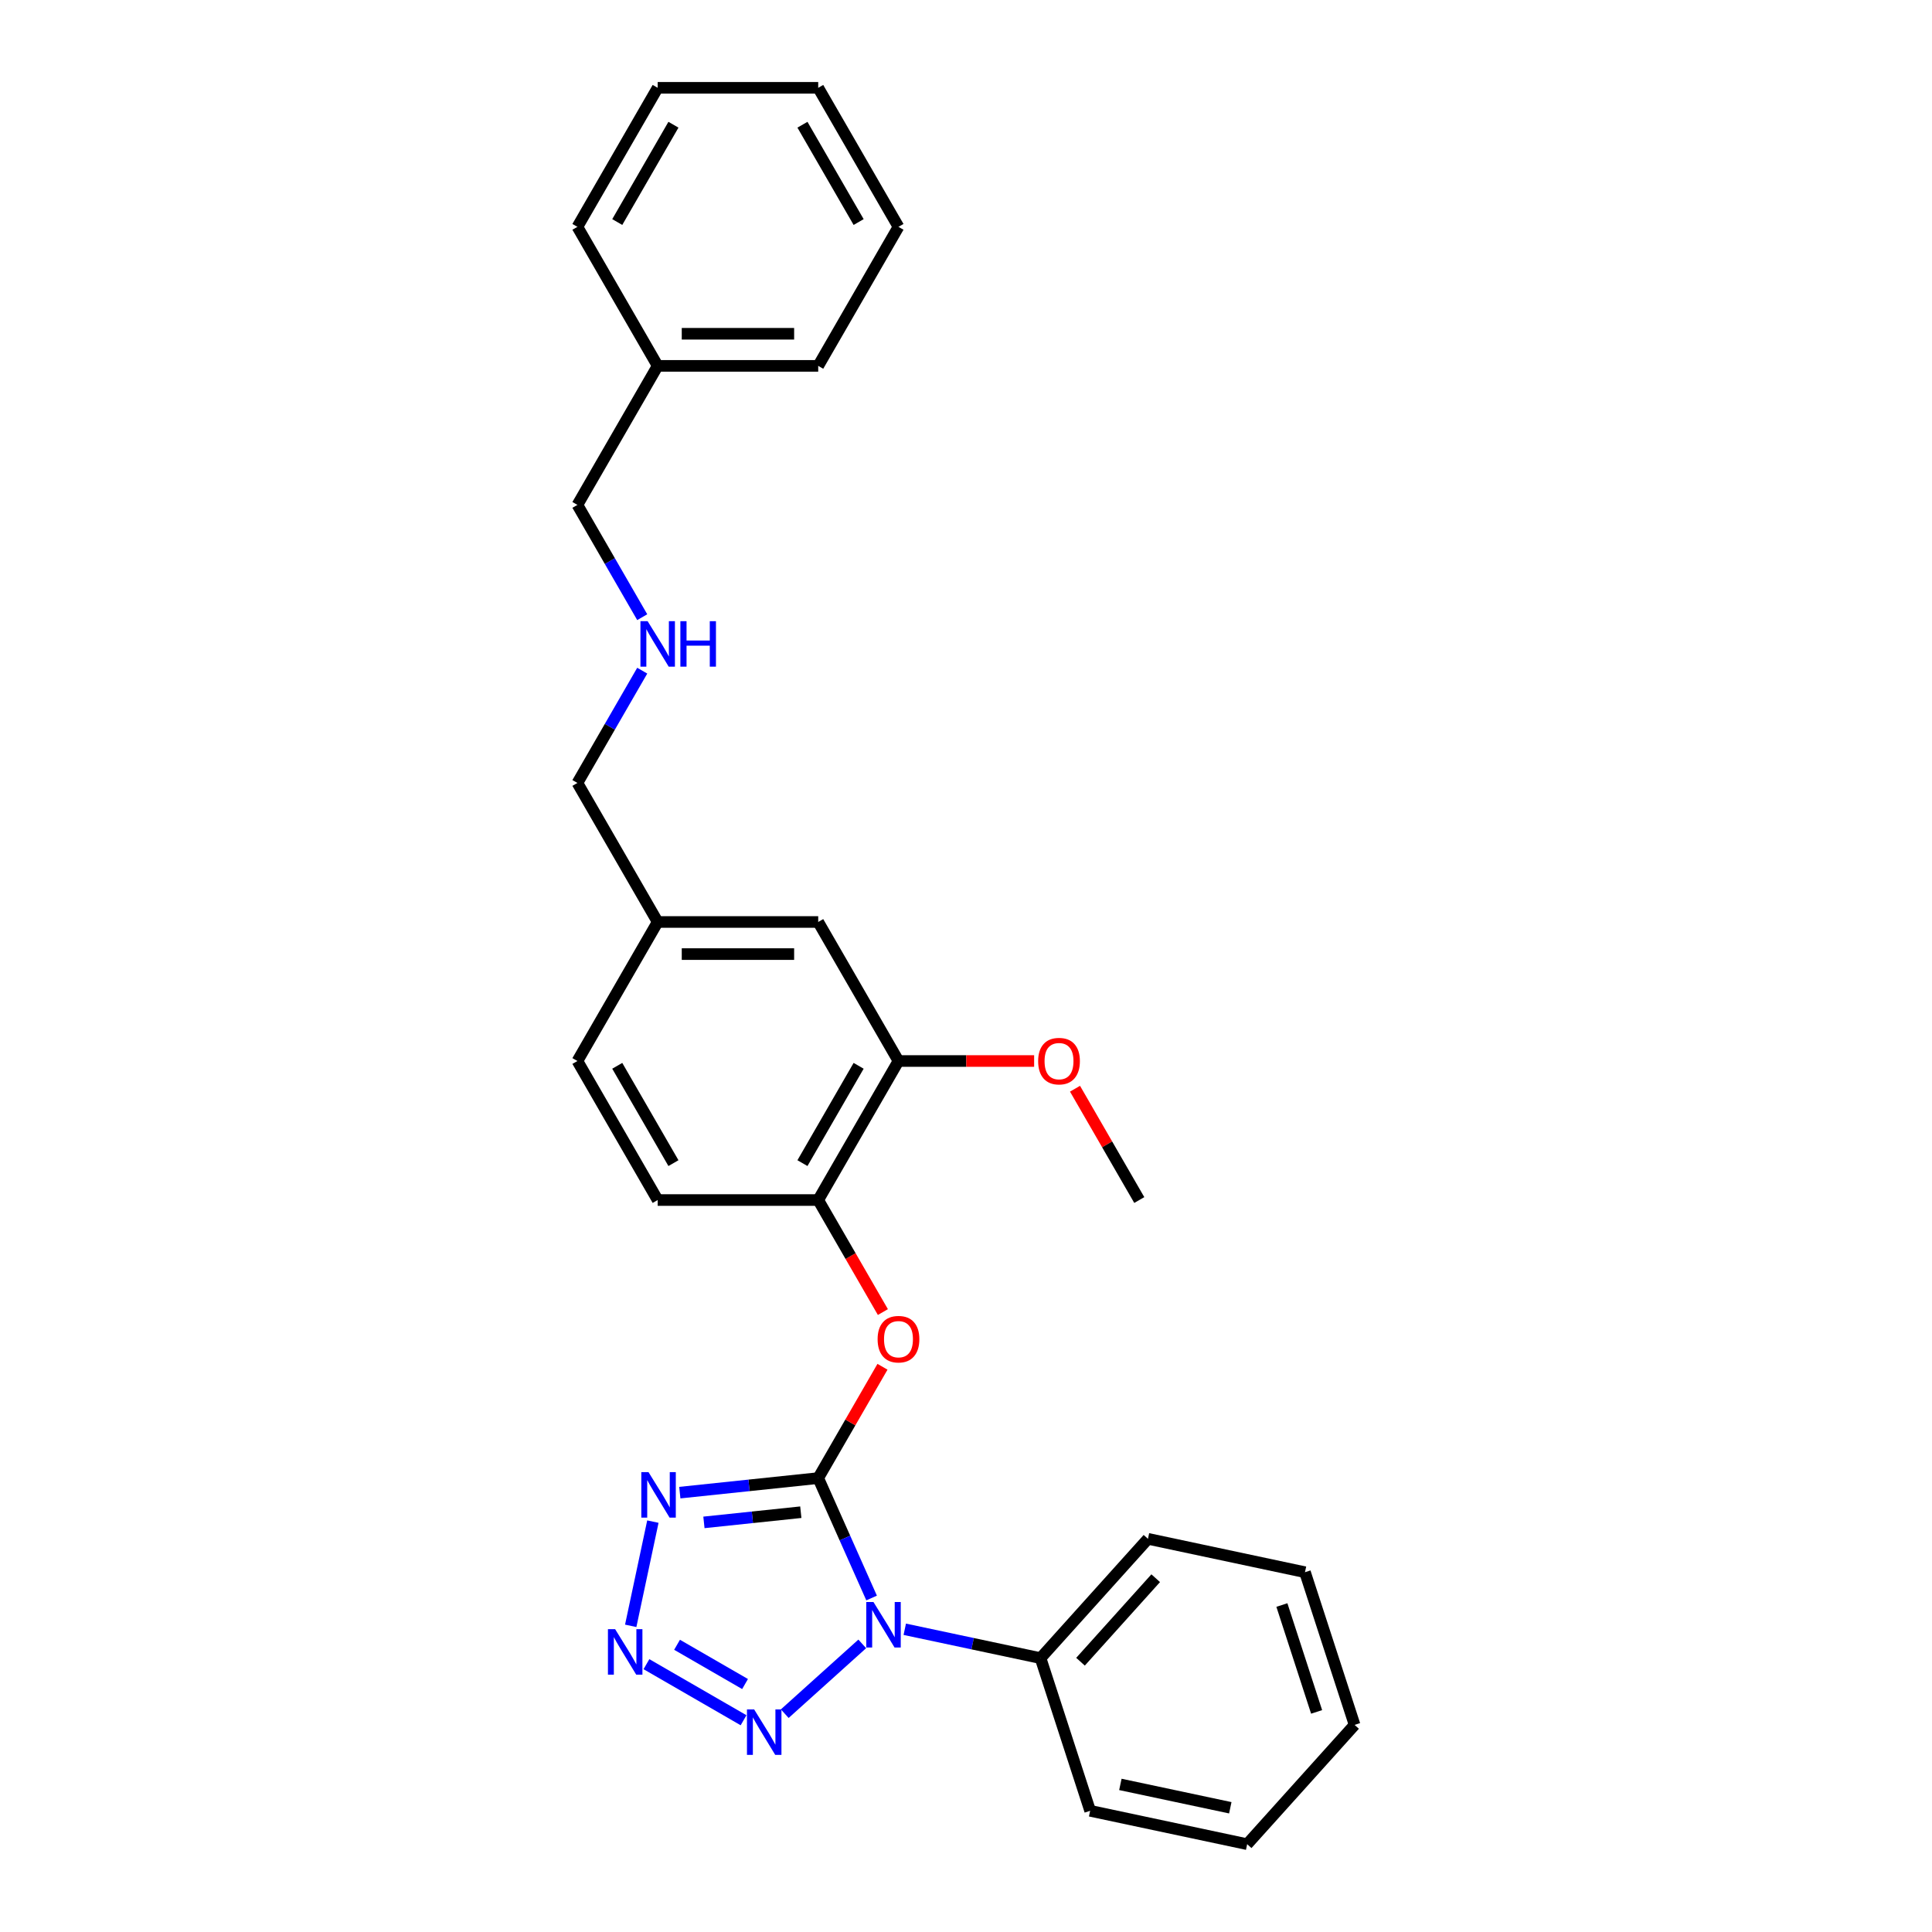 <?xml version='1.0' encoding='iso-8859-1'?>
<svg version='1.1' baseProfile='full'
              xmlns='http://www.w3.org/2000/svg'
                      xmlns:rdkit='http://www.rdkit.org/xml'
                      xmlns:xlink='http://www.w3.org/1999/xlink'
                  xml:space='preserve'
width='1000px' height='1000px' viewBox='0 0 1000 1000'>
<!-- END OF HEADER -->
<rect style='opacity:1.0;fill:#FFFFFF;stroke:none' width='1000' height='1000' x='0' y='0'> </rect>
<path class='bond-0' d='M 423.506,765.059 L 437.322,796.092' style='fill:none;fill-rule:evenodd;stroke:#000000;stroke-width:6px;stroke-linecap:butt;stroke-linejoin:miter;stroke-opacity:1' />
<path class='bond-0' d='M 437.322,796.092 L 451.139,827.124' style='fill:none;fill-rule:evenodd;stroke:#0000FF;stroke-width:6px;stroke-linecap:butt;stroke-linejoin:miter;stroke-opacity:1' />
<path class='bond-1' d='M 423.506,765.059 L 387.688,768.823' style='fill:none;fill-rule:evenodd;stroke:#000000;stroke-width:6px;stroke-linecap:butt;stroke-linejoin:miter;stroke-opacity:1' />
<path class='bond-1' d='M 387.688,768.823 L 351.87,772.588' style='fill:none;fill-rule:evenodd;stroke:#0000FF;stroke-width:6px;stroke-linecap:butt;stroke-linejoin:miter;stroke-opacity:1' />
<path class='bond-1' d='M 414.497,782.716 L 389.425,785.351' style='fill:none;fill-rule:evenodd;stroke:#000000;stroke-width:6px;stroke-linecap:butt;stroke-linejoin:miter;stroke-opacity:1' />
<path class='bond-1' d='M 389.425,785.351 L 364.352,787.986' style='fill:none;fill-rule:evenodd;stroke:#0000FF;stroke-width:6px;stroke-linecap:butt;stroke-linejoin:miter;stroke-opacity:1' />
<path class='bond-4' d='M 423.506,765.059 L 440.139,736.249' style='fill:none;fill-rule:evenodd;stroke:#000000;stroke-width:6px;stroke-linecap:butt;stroke-linejoin:miter;stroke-opacity:1' />
<path class='bond-4' d='M 440.139,736.249 L 456.772,707.44' style='fill:none;fill-rule:evenodd;stroke:#FF0000;stroke-width:6px;stroke-linecap:butt;stroke-linejoin:miter;stroke-opacity:1' />
<path class='bond-3' d='M 446.301,850.873 L 406.184,886.995' style='fill:none;fill-rule:evenodd;stroke:#0000FF;stroke-width:6px;stroke-linecap:butt;stroke-linejoin:miter;stroke-opacity:1' />
<path class='bond-7' d='M 468.304,843.306 L 503.442,850.775' style='fill:none;fill-rule:evenodd;stroke:#0000FF;stroke-width:6px;stroke-linecap:butt;stroke-linejoin:miter;stroke-opacity:1' />
<path class='bond-7' d='M 503.442,850.775 L 538.579,858.244' style='fill:none;fill-rule:evenodd;stroke:#000000;stroke-width:6px;stroke-linecap:butt;stroke-linejoin:miter;stroke-opacity:1' />
<path class='bond-2' d='M 337.926,787.587 L 326.459,841.532' style='fill:none;fill-rule:evenodd;stroke:#0000FF;stroke-width:6px;stroke-linecap:butt;stroke-linejoin:miter;stroke-opacity:1' />
<path class='bond-28' d='M 334.594,861.373 L 384.869,890.399' style='fill:none;fill-rule:evenodd;stroke:#0000FF;stroke-width:6px;stroke-linecap:butt;stroke-linejoin:miter;stroke-opacity:1' />
<path class='bond-28' d='M 350.444,851.335 L 385.637,871.653' style='fill:none;fill-rule:evenodd;stroke:#0000FF;stroke-width:6px;stroke-linecap:butt;stroke-linejoin:miter;stroke-opacity:1' />
<path class='bond-5' d='M 456.983,679.122 L 440.244,650.13' style='fill:none;fill-rule:evenodd;stroke:#FF0000;stroke-width:6px;stroke-linecap:butt;stroke-linejoin:miter;stroke-opacity:1' />
<path class='bond-5' d='M 440.244,650.13 L 423.506,621.138' style='fill:none;fill-rule:evenodd;stroke:#000000;stroke-width:6px;stroke-linecap:butt;stroke-linejoin:miter;stroke-opacity:1' />
<path class='bond-6' d='M 423.506,621.138 L 465.052,549.177' style='fill:none;fill-rule:evenodd;stroke:#000000;stroke-width:6px;stroke-linecap:butt;stroke-linejoin:miter;stroke-opacity:1' />
<path class='bond-6' d='M 415.346,602.035 L 444.428,551.662' style='fill:none;fill-rule:evenodd;stroke:#000000;stroke-width:6px;stroke-linecap:butt;stroke-linejoin:miter;stroke-opacity:1' />
<path class='bond-9' d='M 423.506,621.138 L 340.413,621.138' style='fill:none;fill-rule:evenodd;stroke:#000000;stroke-width:6px;stroke-linecap:butt;stroke-linejoin:miter;stroke-opacity:1' />
<path class='bond-8' d='M 465.052,549.177 L 423.506,477.217' style='fill:none;fill-rule:evenodd;stroke:#000000;stroke-width:6px;stroke-linecap:butt;stroke-linejoin:miter;stroke-opacity:1' />
<path class='bond-13' d='M 465.052,549.177 L 500.159,549.177' style='fill:none;fill-rule:evenodd;stroke:#000000;stroke-width:6px;stroke-linecap:butt;stroke-linejoin:miter;stroke-opacity:1' />
<path class='bond-13' d='M 500.159,549.177 L 535.265,549.177' style='fill:none;fill-rule:evenodd;stroke:#FF0000;stroke-width:6px;stroke-linecap:butt;stroke-linejoin:miter;stroke-opacity:1' />
<path class='bond-17' d='M 538.579,858.244 L 594.179,796.494' style='fill:none;fill-rule:evenodd;stroke:#000000;stroke-width:6px;stroke-linecap:butt;stroke-linejoin:miter;stroke-opacity:1' />
<path class='bond-17' d='M 559.269,860.101 L 598.189,816.876' style='fill:none;fill-rule:evenodd;stroke:#000000;stroke-width:6px;stroke-linecap:butt;stroke-linejoin:miter;stroke-opacity:1' />
<path class='bond-18' d='M 538.579,858.244 L 564.257,937.27' style='fill:none;fill-rule:evenodd;stroke:#000000;stroke-width:6px;stroke-linecap:butt;stroke-linejoin:miter;stroke-opacity:1' />
<path class='bond-29' d='M 423.506,477.217 L 340.413,477.217' style='fill:none;fill-rule:evenodd;stroke:#000000;stroke-width:6px;stroke-linecap:butt;stroke-linejoin:miter;stroke-opacity:1' />
<path class='bond-29' d='M 411.042,493.836 L 352.877,493.836' style='fill:none;fill-rule:evenodd;stroke:#000000;stroke-width:6px;stroke-linecap:butt;stroke-linejoin:miter;stroke-opacity:1' />
<path class='bond-12' d='M 340.413,621.138 L 298.867,549.177' style='fill:none;fill-rule:evenodd;stroke:#000000;stroke-width:6px;stroke-linecap:butt;stroke-linejoin:miter;stroke-opacity:1' />
<path class='bond-12' d='M 348.573,602.035 L 319.491,551.662' style='fill:none;fill-rule:evenodd;stroke:#000000;stroke-width:6px;stroke-linecap:butt;stroke-linejoin:miter;stroke-opacity:1' />
<path class='bond-10' d='M 332.421,347.139 L 315.644,376.198' style='fill:none;fill-rule:evenodd;stroke:#0000FF;stroke-width:6px;stroke-linecap:butt;stroke-linejoin:miter;stroke-opacity:1' />
<path class='bond-10' d='M 315.644,376.198 L 298.867,405.257' style='fill:none;fill-rule:evenodd;stroke:#000000;stroke-width:6px;stroke-linecap:butt;stroke-linejoin:miter;stroke-opacity:1' />
<path class='bond-16' d='M 332.421,319.453 L 315.644,290.394' style='fill:none;fill-rule:evenodd;stroke:#0000FF;stroke-width:6px;stroke-linecap:butt;stroke-linejoin:miter;stroke-opacity:1' />
<path class='bond-16' d='M 315.644,290.394 L 298.867,261.336' style='fill:none;fill-rule:evenodd;stroke:#000000;stroke-width:6px;stroke-linecap:butt;stroke-linejoin:miter;stroke-opacity:1' />
<path class='bond-11' d='M 340.413,477.217 L 298.867,549.177' style='fill:none;fill-rule:evenodd;stroke:#000000;stroke-width:6px;stroke-linecap:butt;stroke-linejoin:miter;stroke-opacity:1' />
<path class='bond-15' d='M 340.413,477.217 L 298.867,405.257' style='fill:none;fill-rule:evenodd;stroke:#000000;stroke-width:6px;stroke-linecap:butt;stroke-linejoin:miter;stroke-opacity:1' />
<path class='bond-19' d='M 556.425,563.519 L 573.058,592.329' style='fill:none;fill-rule:evenodd;stroke:#FF0000;stroke-width:6px;stroke-linecap:butt;stroke-linejoin:miter;stroke-opacity:1' />
<path class='bond-19' d='M 573.058,592.329 L 589.691,621.138' style='fill:none;fill-rule:evenodd;stroke:#000000;stroke-width:6px;stroke-linecap:butt;stroke-linejoin:miter;stroke-opacity:1' />
<path class='bond-14' d='M 340.413,189.375 L 298.867,261.336' style='fill:none;fill-rule:evenodd;stroke:#000000;stroke-width:6px;stroke-linecap:butt;stroke-linejoin:miter;stroke-opacity:1' />
<path class='bond-20' d='M 340.413,189.375 L 423.506,189.375' style='fill:none;fill-rule:evenodd;stroke:#000000;stroke-width:6px;stroke-linecap:butt;stroke-linejoin:miter;stroke-opacity:1' />
<path class='bond-20' d='M 352.877,172.757 L 411.042,172.757' style='fill:none;fill-rule:evenodd;stroke:#000000;stroke-width:6px;stroke-linecap:butt;stroke-linejoin:miter;stroke-opacity:1' />
<path class='bond-21' d='M 340.413,189.375 L 298.867,117.415' style='fill:none;fill-rule:evenodd;stroke:#000000;stroke-width:6px;stroke-linecap:butt;stroke-linejoin:miter;stroke-opacity:1' />
<path class='bond-22' d='M 594.179,796.494 L 675.456,813.77' style='fill:none;fill-rule:evenodd;stroke:#000000;stroke-width:6px;stroke-linecap:butt;stroke-linejoin:miter;stroke-opacity:1' />
<path class='bond-23' d='M 564.257,937.27 L 645.534,954.545' style='fill:none;fill-rule:evenodd;stroke:#000000;stroke-width:6px;stroke-linecap:butt;stroke-linejoin:miter;stroke-opacity:1' />
<path class='bond-23' d='M 579.903,923.606 L 636.797,935.699' style='fill:none;fill-rule:evenodd;stroke:#000000;stroke-width:6px;stroke-linecap:butt;stroke-linejoin:miter;stroke-opacity:1' />
<path class='bond-24' d='M 423.506,189.375 L 465.052,117.415' style='fill:none;fill-rule:evenodd;stroke:#000000;stroke-width:6px;stroke-linecap:butt;stroke-linejoin:miter;stroke-opacity:1' />
<path class='bond-25' d='M 298.867,117.415 L 340.413,45.455' style='fill:none;fill-rule:evenodd;stroke:#000000;stroke-width:6px;stroke-linecap:butt;stroke-linejoin:miter;stroke-opacity:1' />
<path class='bond-25' d='M 319.491,114.93 L 348.573,64.558' style='fill:none;fill-rule:evenodd;stroke:#000000;stroke-width:6px;stroke-linecap:butt;stroke-linejoin:miter;stroke-opacity:1' />
<path class='bond-30' d='M 675.456,813.77 L 701.133,892.796' style='fill:none;fill-rule:evenodd;stroke:#000000;stroke-width:6px;stroke-linecap:butt;stroke-linejoin:miter;stroke-opacity:1' />
<path class='bond-30' d='M 663.503,830.759 L 681.477,886.077' style='fill:none;fill-rule:evenodd;stroke:#000000;stroke-width:6px;stroke-linecap:butt;stroke-linejoin:miter;stroke-opacity:1' />
<path class='bond-26' d='M 645.534,954.545 L 701.133,892.796' style='fill:none;fill-rule:evenodd;stroke:#000000;stroke-width:6px;stroke-linecap:butt;stroke-linejoin:miter;stroke-opacity:1' />
<path class='bond-31' d='M 465.052,117.415 L 423.506,45.455' style='fill:none;fill-rule:evenodd;stroke:#000000;stroke-width:6px;stroke-linecap:butt;stroke-linejoin:miter;stroke-opacity:1' />
<path class='bond-31' d='M 444.428,114.93 L 415.346,64.558' style='fill:none;fill-rule:evenodd;stroke:#000000;stroke-width:6px;stroke-linecap:butt;stroke-linejoin:miter;stroke-opacity:1' />
<path class='bond-27' d='M 340.413,45.455 L 423.506,45.455' style='fill:none;fill-rule:evenodd;stroke:#000000;stroke-width:6px;stroke-linecap:butt;stroke-linejoin:miter;stroke-opacity:1' />
<path  class='atom-1' d='M 452.101 829.202
L 459.812 841.666
Q 460.576 842.895, 461.806 845.122
Q 463.036 847.349, 463.102 847.482
L 463.102 829.202
L 466.227 829.202
L 466.227 852.734
L 463.003 852.734
L 454.727 839.106
Q 453.763 837.511, 452.732 835.683
Q 451.735 833.855, 451.436 833.29
L 451.436 852.734
L 448.378 852.734
L 448.378 829.202
L 452.101 829.202
' fill='#0000FF'/>
<path  class='atom-2' d='M 335.667 761.978
L 343.378 774.442
Q 344.142 775.672, 345.372 777.899
Q 346.602 780.126, 346.668 780.259
L 346.668 761.978
L 349.792 761.978
L 349.792 785.51
L 346.568 785.51
L 338.292 771.883
Q 337.328 770.288, 336.298 768.46
Q 335.301 766.632, 335.002 766.066
L 335.002 785.51
L 331.944 785.51
L 331.944 761.978
L 335.667 761.978
' fill='#0000FF'/>
<path  class='atom-3' d='M 318.391 843.255
L 326.102 855.719
Q 326.866 856.949, 328.096 859.176
Q 329.326 861.403, 329.392 861.536
L 329.392 843.255
L 332.516 843.255
L 332.516 866.787
L 329.292 866.787
L 321.016 853.16
Q 320.052 851.565, 319.022 849.736
Q 318.025 847.908, 317.726 847.343
L 317.726 866.787
L 314.668 866.787
L 314.668 843.255
L 318.391 843.255
' fill='#0000FF'/>
<path  class='atom-4' d='M 390.351 884.802
L 398.062 897.266
Q 398.826 898.495, 400.056 900.722
Q 401.286 902.949, 401.352 903.082
L 401.352 884.802
L 404.477 884.802
L 404.477 908.333
L 401.253 908.333
L 392.977 894.706
Q 392.013 893.111, 390.983 891.283
Q 389.985 889.455, 389.686 888.89
L 389.686 908.333
L 386.628 908.333
L 386.628 884.802
L 390.351 884.802
' fill='#0000FF'/>
<path  class='atom-5' d='M 454.25 693.165
Q 454.25 687.514, 457.042 684.357
Q 459.834 681.199, 465.052 681.199
Q 470.27 681.199, 473.062 684.357
Q 475.854 687.514, 475.854 693.165
Q 475.854 698.882, 473.029 702.139
Q 470.204 705.363, 465.052 705.363
Q 459.867 705.363, 457.042 702.139
Q 454.25 698.915, 454.25 693.165
M 465.052 702.704
Q 468.642 702.704, 470.569 700.311
Q 472.53 697.884, 472.53 693.165
Q 472.53 688.545, 470.569 686.218
Q 468.642 683.858, 465.052 683.858
Q 461.462 683.858, 459.501 686.185
Q 457.574 688.512, 457.574 693.165
Q 457.574 697.918, 459.501 700.311
Q 461.462 702.704, 465.052 702.704
' fill='#FF0000'/>
<path  class='atom-11' d='M 335.211 321.53
L 342.922 333.994
Q 343.687 335.224, 344.917 337.451
Q 346.146 339.678, 346.213 339.811
L 346.213 321.53
L 349.337 321.53
L 349.337 345.062
L 346.113 345.062
L 337.837 331.435
Q 336.873 329.84, 335.843 328.012
Q 334.846 326.183, 334.547 325.618
L 334.547 345.062
L 331.489 345.062
L 331.489 321.53
L 335.211 321.53
' fill='#0000FF'/>
<path  class='atom-11' d='M 352.162 321.53
L 355.353 321.53
L 355.353 331.535
L 367.385 331.535
L 367.385 321.53
L 370.576 321.53
L 370.576 345.062
L 367.385 345.062
L 367.385 334.194
L 355.353 334.194
L 355.353 345.062
L 352.162 345.062
L 352.162 321.53
' fill='#0000FF'/>
<path  class='atom-14' d='M 537.343 549.244
Q 537.343 543.594, 540.135 540.436
Q 542.927 537.279, 548.145 537.279
Q 553.363 537.279, 556.155 540.436
Q 558.947 543.594, 558.947 549.244
Q 558.947 554.961, 556.122 558.218
Q 553.297 561.442, 548.145 561.442
Q 542.96 561.442, 540.135 558.218
Q 537.343 554.994, 537.343 549.244
M 548.145 558.783
Q 551.734 558.783, 553.662 556.39
Q 555.623 553.964, 555.623 549.244
Q 555.623 544.624, 553.662 542.297
Q 551.734 539.938, 548.145 539.938
Q 544.555 539.938, 542.594 542.264
Q 540.666 544.591, 540.666 549.244
Q 540.666 553.997, 542.594 556.39
Q 544.555 558.783, 548.145 558.783
' fill='#FF0000'/>
</svg>

